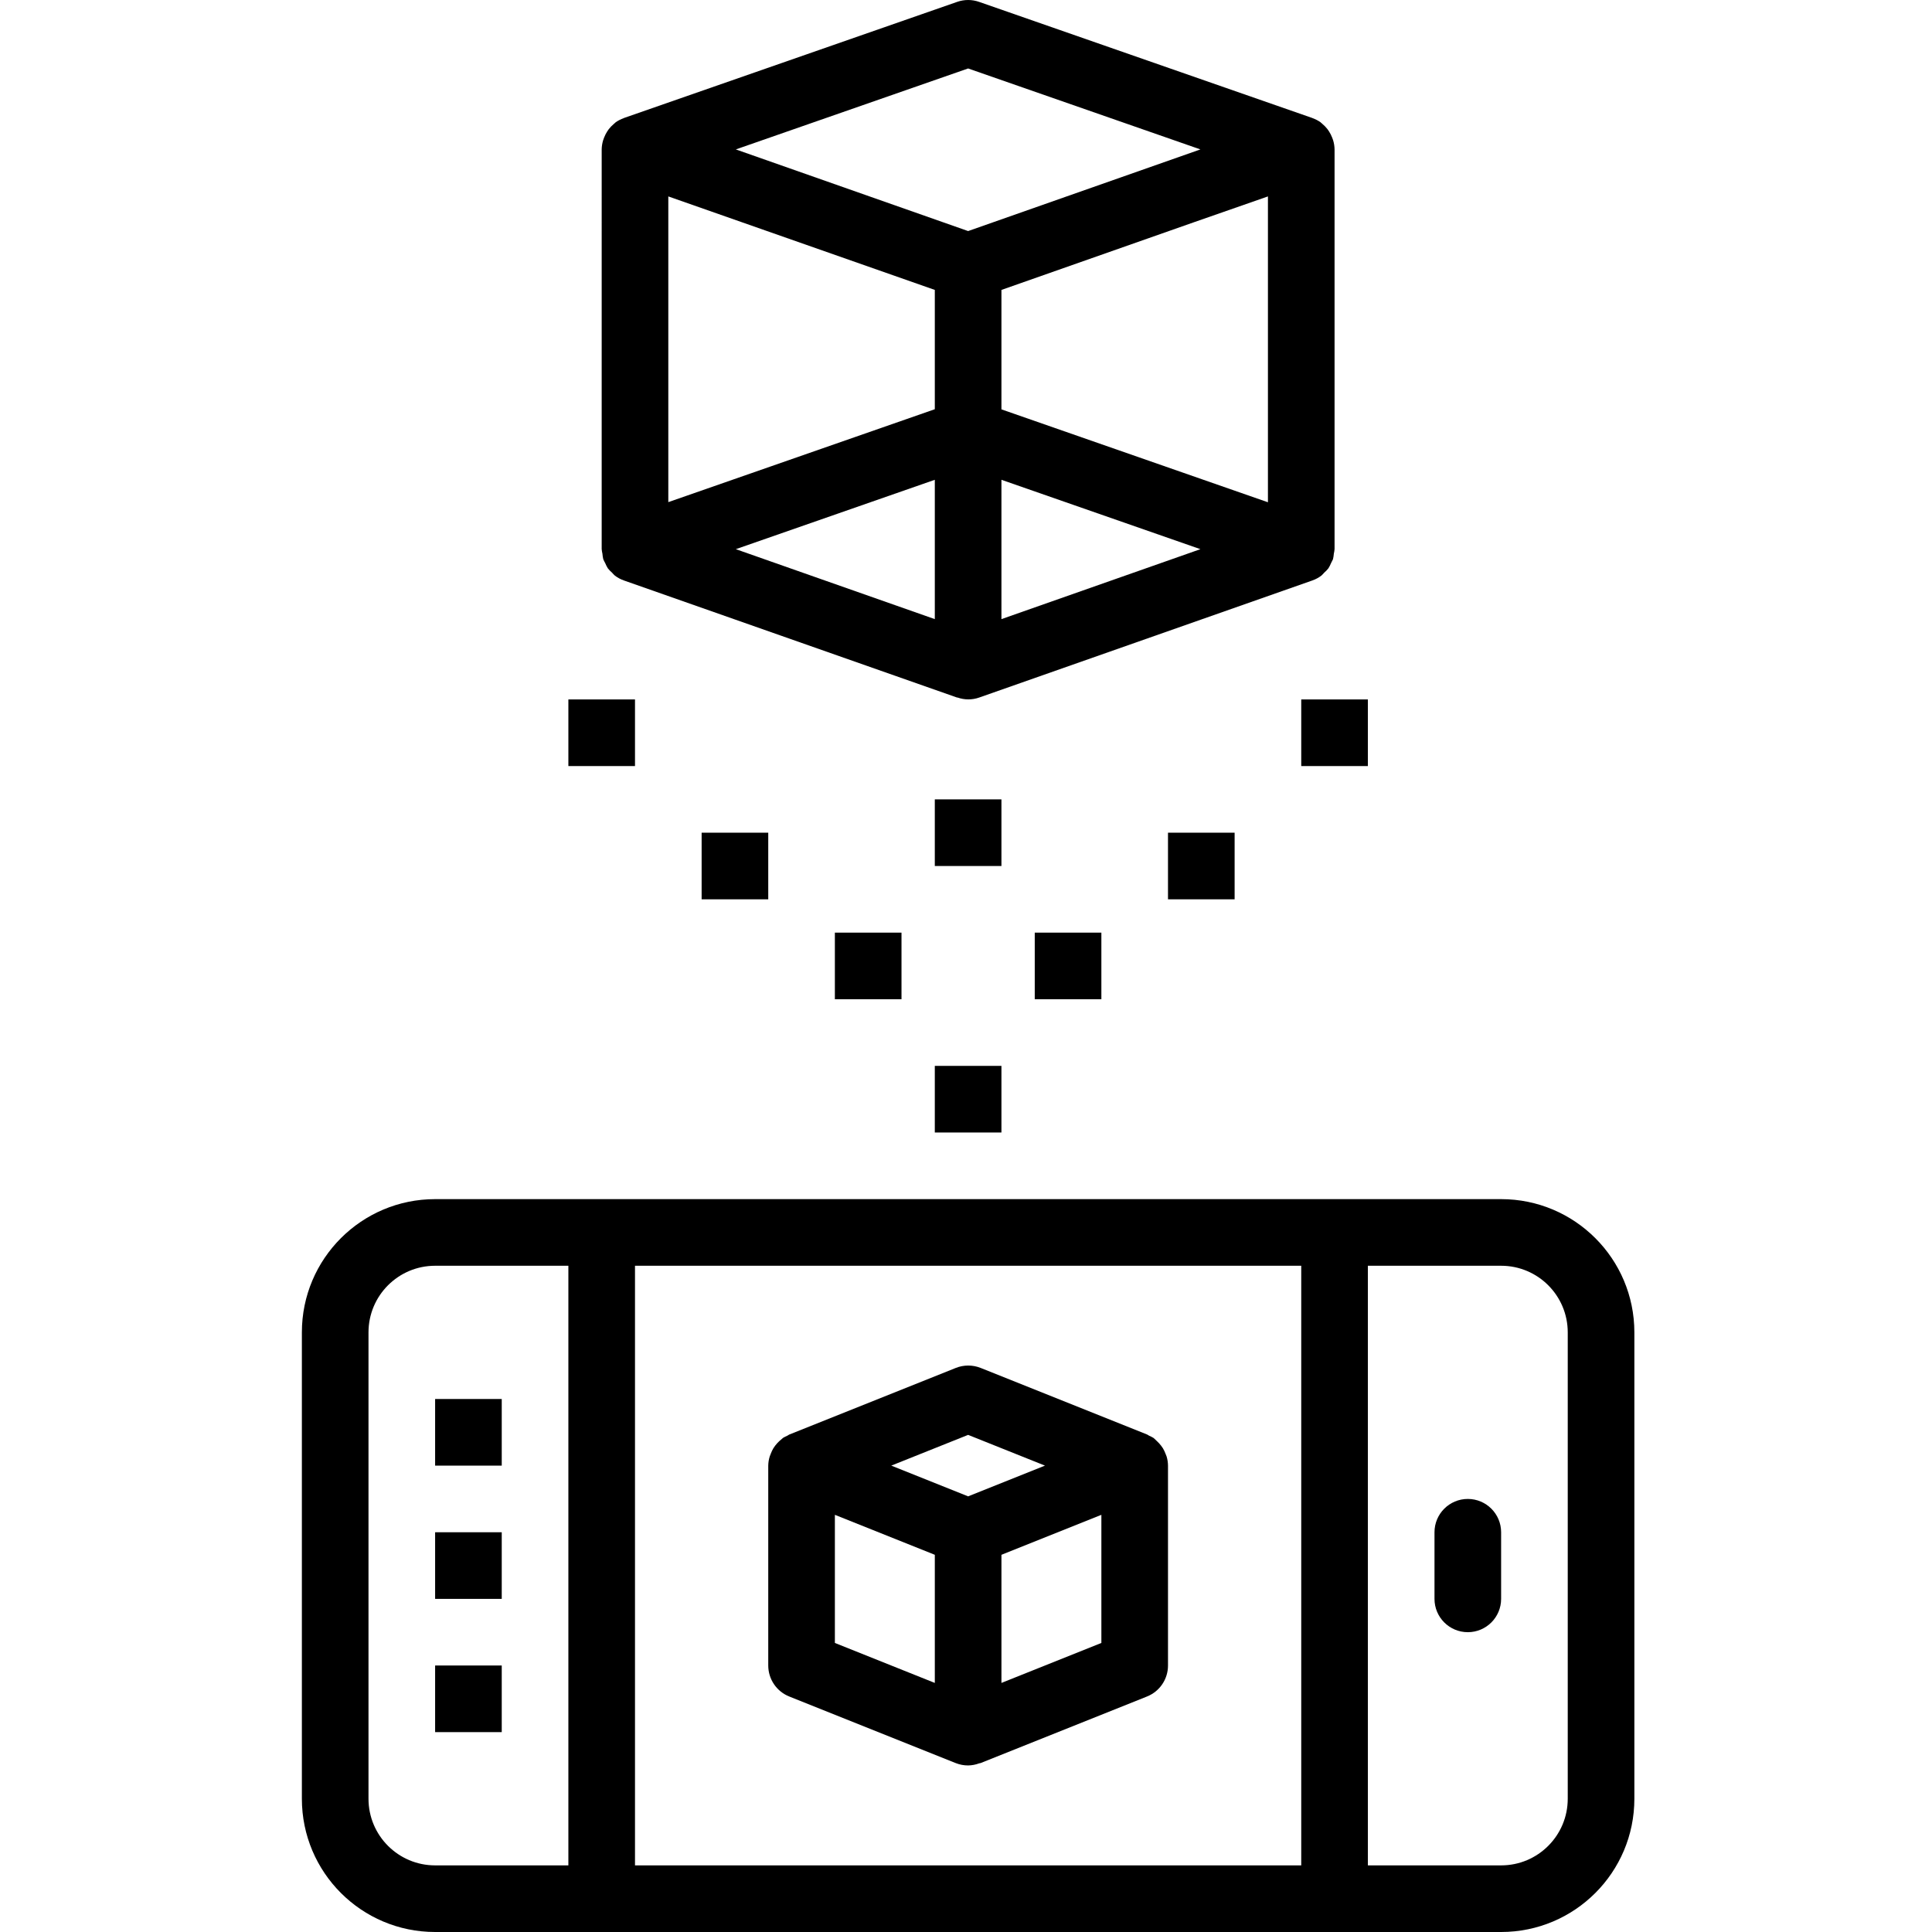 <?xml version="1.0" encoding="UTF-8"?> <svg xmlns="http://www.w3.org/2000/svg" height="511pt" viewBox="-79 0 511 512" width="511pt"><path d="m.5 353.094v123.594c0 19.504 15.809 35.312 35.312 35.312h282.5c19.504 0 35.312-15.809 35.312-35.312v-123.594c0-19.504-15.809-35.312-35.312-35.312h-282.5c-19.504 0-35.312 15.809-35.312 35.312zm17.656 123.594v-123.594c0-9.75 7.906-17.656 17.656-17.656h35.312v158.906h-35.312c-9.75 0-17.656-7.906-17.656-17.656zm317.812-123.594v123.594c0 9.75-7.902 17.656-17.656 17.656h-35.312v-158.906h35.312c9.754 0 17.656 7.906 17.656 17.656zm-70.625-17.656v158.906h-176.562v-158.906zm0 0"></path><path d="m309.484 432.547c4.875 0 8.828-3.953 8.828-8.828v-17.656c0-4.875-3.953-8.828-8.828-8.828s-8.828 3.953-8.828 8.828v17.656c0 4.875 3.953 8.828 8.828 8.828zm0 0"></path><path d="m79.953 145.5c.035.414.098.828.195 1.234.035.496.113.992.23 1.477.152.352.32.695.512 1.031.191.473.422.926.688 1.359.34.43.723.828 1.137 1.184.227.266.469.516.727.75.73.559 1.543.996 2.41 1.297l88.281 31.023h.133c1.852.652 3.875.652 5.727 0l88.285-31.023c.863-.301 1.68-.738 2.41-1.297.254-.234.496-.484.723-.75.418-.355.797-.754 1.137-1.184.27-.434.496-.887.691-1.359.188-.336.359-.68.512-1.031.117-.484.191-.977.23-1.477.094-.406.16-.82.191-1.234v-105.938c-.016-.82-.148-1.637-.387-2.418-.07-.25-.168-.469-.258-.699-.211-.543-.473-1.066-.785-1.562-.141-.223-.273-.434-.434-.637-.395-.508-.844-.973-1.34-1.387-.141-.113-.246-.246-.398-.352l-.121-.113c-.641-.449-1.34-.809-2.078-1.07l-.121-.062-88.281-30.766c-1.879-.66-3.93-.66-5.809 0l-88.285 30.766-.113.062c-.738.262-1.441.621-2.082 1.066l-.125.117c-.148.105-.254.238-.398.352-.492.414-.945.879-1.34 1.387-.16.203-.293.414-.434.637-.309.492-.574 1.016-.785 1.562-.086.23-.184.449-.254.695-.238.773-.371 1.578-.391 2.387zm105.938-18.348 52.73 18.383-52.73 18.539zm0-50.32 51-17.93 19.625-6.848v81.051l-70.625-24.621zm-17.656 0v31.617l-70.625 24.621v-81.016zm0 50.32v36.922l-52.73-18.539zm8.828-109.008 61.559 21.453-61.559 21.637-61.559-21.637zm0 0"></path><path d="m71.125 185.359h17.656v17.656h-17.656zm0 0"></path><path d="m106.438 220.672h17.656v17.656h-17.656zm0 0"></path><path d="m141.75 247.156h17.656v17.656h-17.656zm0 0"></path><path d="m168.234 282.469h17.656v17.656h-17.656zm0 0"></path><path d="m168.234 211.844h17.656v17.656h-17.656zm0 0"></path><path d="m194.719 247.156h17.656v17.656h-17.656zm0 0"></path><path d="m230.031 220.672h17.656v17.656h-17.656zm0 0"></path><path d="m265.344 185.359h17.656v17.656h-17.656zm0 0"></path><path d="m35.812 370.75h17.656v17.656h-17.656zm0 0"></path><path d="m35.812 406.062h17.656v17.656h-17.656zm0 0"></path><path d="m35.812 441.375h17.656v17.656h-17.656zm0 0"></path><path d="m229.672 386.004c-.082-.246-.176-.488-.285-.723-.188-.508-.418-1-.695-1.465-.16-.25-.328-.488-.504-.715-.316-.41-.664-.789-1.043-1.141-.203-.219-.418-.422-.645-.617-.113-.09-.203-.203-.316-.281-.375-.227-.766-.426-1.168-.594-.184-.086-.316-.219-.5-.301l-44.141-17.656c-2.109-.836-4.461-.836-6.57 0l-44.141 17.656c-.184.082-.316.215-.504.301-.402.168-.789.367-1.164.594-.113.078-.203.191-.316.281-.234.184-.457.375-.672.582-.379.352-.727.73-1.043 1.141-.176.227-.344.469-.5.715-.277.465-.512.957-.699 1.465-.109.234-.203.477-.281.723-.246.789-.379 1.609-.391 2.438v52.969c0 3.609 2.195 6.859 5.543 8.203l44.141 17.656c1.047.414 2.16.629 3.285.625 1.012-.016 2.012-.207 2.957-.566.105-.043.223 0 .328-.059l44.141-17.656c3.352-1.344 5.547-4.594 5.543-8.203v-52.969c-.008-.812-.129-1.621-.359-2.402zm-52.609-5.746 20.367 8.148-20.367 8.148-20.367-8.148zm-35.312 21.188 26.484 10.594v33.953l-26.484-10.594zm44.141 44.547v-33.953l26.484-10.594v33.953zm0 0"></path></svg> 